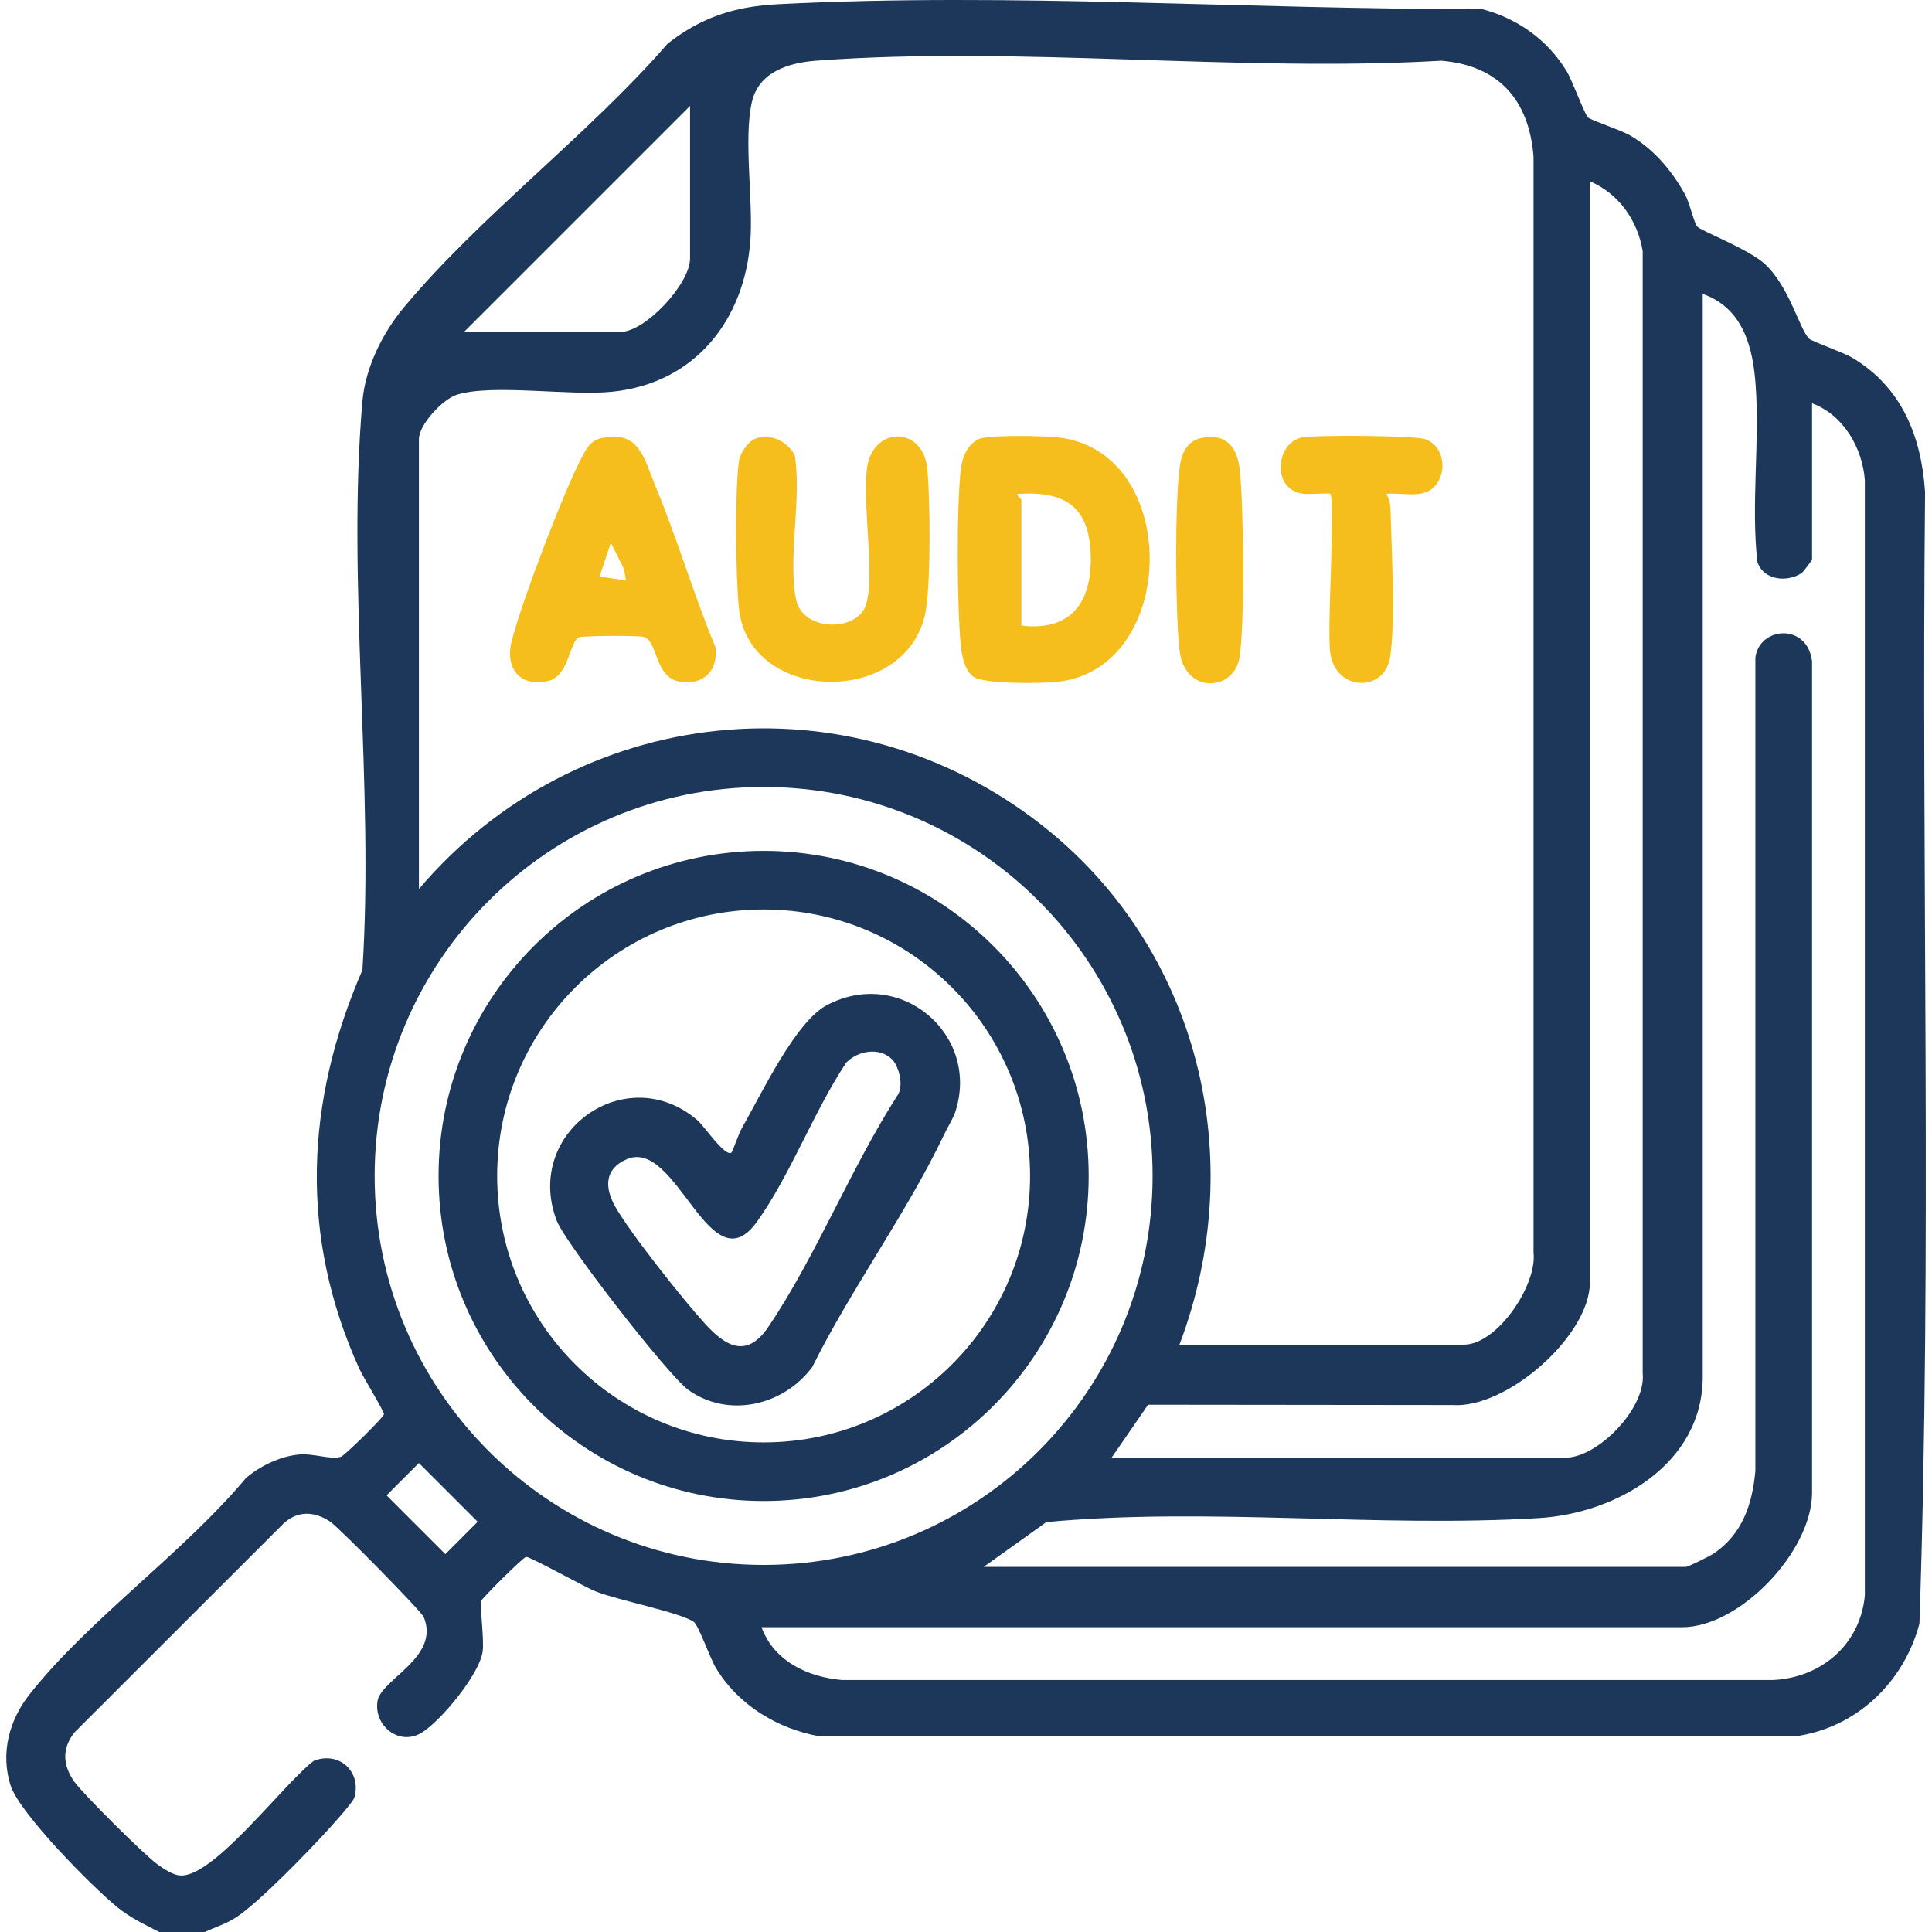 <?xml version="1.0" encoding="UTF-8"?>
<svg id="Layer_1" data-name="Layer 1" xmlns="http://www.w3.org/2000/svg" viewBox="0 0 120 120">
  <defs>
    <style>
      .cls-1 {
        fill: #1c3759;
      }

      .cls-2 {
        fill: #f5be1d;
      }
    </style>
  </defs>
  <path class="cls-1" d="M9.89,120c-.93-.48-1.74-.85-2.58-1.52-1.55-1.25-6.12-5.87-6.66-7.6-.62-1.98-.09-4.02,1.17-5.62,3.63-4.62,9.6-8.84,13.45-13.45.87-.75,2.08-1.33,3.22-1.46.98-.11,2.01.34,2.69.13.23-.07,2.66-2.46,2.67-2.64s-1.31-2.33-1.54-2.84c-3.72-8.22-3.36-16.55.2-24.75.74-11.41-.98-24.06,0-35.32.18-2.09,1.25-4.25,2.58-5.84,4.72-5.67,11.47-10.73,16.37-16.37,2.11-1.67,4.23-2.33,6.89-2.46,14.45-.74,29.24.34,43.68.3,2.19.56,4.09,1.91,5.27,3.85.37.61,1.11,2.67,1.33,2.88.2.19,2.03.78,2.62,1.12,1.47.86,2.56,2.15,3.39,3.63.32.57.55,1.75.78,2.03s3.19,1.39,4.21,2.34c1.52,1.41,2.13,4.02,2.74,4.63.16.16,2.13.85,2.68,1.18,3.07,1.83,4.29,4.88,4.52,8.34-.24,23.42.44,46.92-.35,70.29-.97,3.66-3.94,6.49-7.73,7h-60.57c-2.64-.47-5.09-1.96-6.47-4.28-.35-.58-1.07-2.65-1.37-2.84-.88-.59-4.64-1.32-6.07-1.88-.73-.29-4.09-2.17-4.33-2.15-.19.02-2.72,2.55-2.79,2.73-.1.26.19,2.4.09,3.15-.2,1.42-2.62,4.35-3.82,5.06-1.39.82-2.96-.47-2.71-1.99.23-1.36,3.9-2.7,2.87-5.21-.16-.38-5.23-5.52-5.79-5.91-.96-.66-2.04-.73-2.93.11l-12.98,12.97c-.79,1.01-.72,2.04,0,3.06.54.76,4.38,4.58,5.16,5.13.37.27.97.67,1.42.69,2.08.14,6.5-5.8,8.29-7.12,1.57-.62,2.98.67,2.52,2.28-.09.3-1.26,1.58-1.57,1.93-1.25,1.38-4.31,4.54-5.74,5.49-.7.46-1.27.59-1.99.94h-2.81ZM73.26,83.52h17.66c2.07,0,4.56-3.69,4.33-5.72V9.73c-.28-3.52-2.15-5.66-5.73-5.96-12.64.73-26.32-.94-38.84,0-1.7.13-3.55.69-3.98,2.57-.52,2.27.08,6.06-.09,8.56-.35,4.97-3.43,8.9-8.57,9.43-2.66.28-7.38-.5-9.64.18-.9.27-2.38,1.87-2.38,2.77v27.94c9.78-11.53,26.73-13.36,38.69-3.97,9.75,7.65,12.94,20.71,8.55,32.26ZM28.83,20.62h9.7c1.55,0,4.33-2.99,4.33-4.56V6.58l-14.03,14.03ZM69.05,90.54h28.18c2.02,0,5.03-3.09,4.8-5.25V15.59c-.32-1.91-1.49-3.57-3.28-4.33v68.4c0,3.29-5.14,7.84-8.53,7.61l-18.91-.02-2.26,3.28ZM105.76,18.28v67.23c0,5.45-5.4,8.49-10.16,8.78-10.1.61-20.57-.69-30.61.25l-3.89,2.78h43.61c.16,0,1.49-.67,1.74-.83,1.78-1.22,2.39-3.06,2.58-5.13v-50.52c.25-1.93,3.24-2.16,3.52.24v51.68c-.04,3.64-4.5,8.31-8.07,8.31h-57.18c.77,2.11,2.87,3.1,5.02,3.28h57.78c3.01-.13,5.45-2.2,5.73-5.26V29.84c-.15-2.03-1.33-4.07-3.28-4.79v9.7c0,.05-.55.77-.63.83-.9.62-2.41.47-2.77-.7-.39-3.57.15-7.35-.1-10.9-.16-2.39-.77-4.83-3.28-5.72ZM71.59,73.04c0-13.34-10.82-24.16-24.16-24.16s-24.16,10.82-24.16,24.16,10.82,24.16,24.16,24.16,24.16-10.82,24.16-24.16ZM26.02,90.87l-2.01,2.01,3.65,3.65,2.01-2.01-3.65-3.65Z"/>
  <g>
    <path class="cls-2" d="M61.03,27.21c.86-.19,3.66-.14,4.62-.05,7.78.79,7.58,14.43,0,15.19-.99.1-4.62.17-5.25-.36-.48-.4-.66-1.25-.72-1.85-.24-2.49-.28-8.57,0-11.01.09-.78.5-1.74,1.34-1.93ZM63.44,38.86c2.94.34,4.3-1.28,4.31-4.09,0-3.17-1.42-4.3-4.54-4.09-.12.08.23.3.23.35v7.83Z"/>
    <path class="cls-2" d="M47,27.21c.92-.28,1.92.23,2.36,1.06.45,2.63-.45,6.55.1,9.02.44,1.96,3.84,1.97,4.34.24.53-1.82-.22-6.16.04-8.38.32-2.71,3.51-2.73,3.76,0,.18,2.01.21,6.65-.07,8.6-.88,6.15-10.98,6.09-11.63.06-.21-1.91-.26-7.29-.01-9.13.07-.54.58-1.3,1.11-1.46Z"/>
    <path class="cls-2" d="M37.41,27.21c2.29-.51,2.6,1.29,3.28,2.93,1.37,3.29,2.38,6.76,3.75,10.06.18,1.42-.72,2.36-2.16,2.15-1.7-.25-1.37-2.61-2.35-2.8-.41-.08-3.64-.07-3.95.03-.61.21-.61,2.42-1.95,2.72-1.76.4-2.67-.82-2.25-2.48.61-2.4,3.24-9.34,4.4-11.5.3-.55.54-.97,1.22-1.12ZM38.88,36.05l-.12-.7-.82-1.64-.7,2.1,1.63.24Z"/>
    <path class="cls-2" d="M86.12,30.67c.17.35.24.64.25,1.04.06,2.41.32,6.94-.03,9.12s-3.35,2.13-3.71-.24c-.23-1.48.34-9.57-.01-9.92-.06-.06-1.36.05-1.74-.01-1.93-.31-1.63-3.18,0-3.49.82-.16,6.91-.12,7.61.1,1.03.32,1.37,1.63.89,2.55-.67,1.29-2.04.76-3.24.85Z"/>
    <path class="cls-2" d="M74.6,27.21c1.52-.33,2.24.53,2.4,1.94.25,2.22.32,9.57-.01,11.68s-3.42,2.33-3.73-.45c-.26-2.34-.3-9.16.02-11.44.11-.8.46-1.54,1.32-1.73Z"/>
  </g>
  <g>
    <path class="cls-1" d="M67.62,73.04c0,11.15-9.04,20.19-20.19,20.19s-20.19-9.04-20.19-20.19,9.04-20.19,20.19-20.19,20.19,9.04,20.19,20.19ZM63.98,73.04c0-9.14-7.41-16.55-16.55-16.55s-16.55,7.41-16.55,16.55,7.41,16.55,16.55,16.55,16.55-7.41,16.55-16.55Z"/>
    <path class="cls-1" d="M45.43,71.59c.07-.05.46-1.21.67-1.56,1.19-2.07,3.3-6.57,5.26-7.6,4.56-2.4,9.51,1.81,7.99,6.59-.14.45-.48.96-.69,1.41-2.31,4.87-5.79,9.61-8.21,14.48-1.78,2.4-5.21,3.2-7.7,1.42-1.23-.88-7.66-9.14-8.18-10.53-2.07-5.51,4.37-10.02,8.77-6.2.42.37,1.7,2.28,2.1,1.99ZM55.42,65.81c-.79-.79-2.11-.56-2.85.18-2,2.99-3.49,7.02-5.55,9.89-2.93,4.09-4.97-5.22-8.09-3.88-1.41.61-1.37,1.78-.72,2.94.93,1.65,4.23,5.8,5.58,7.28,1.3,1.43,2.6,2.16,3.93.2,2.94-4.34,5.16-9.94,8.04-14.41.38-.56.08-1.78-.35-2.21Z"/>
  </g>
</svg>